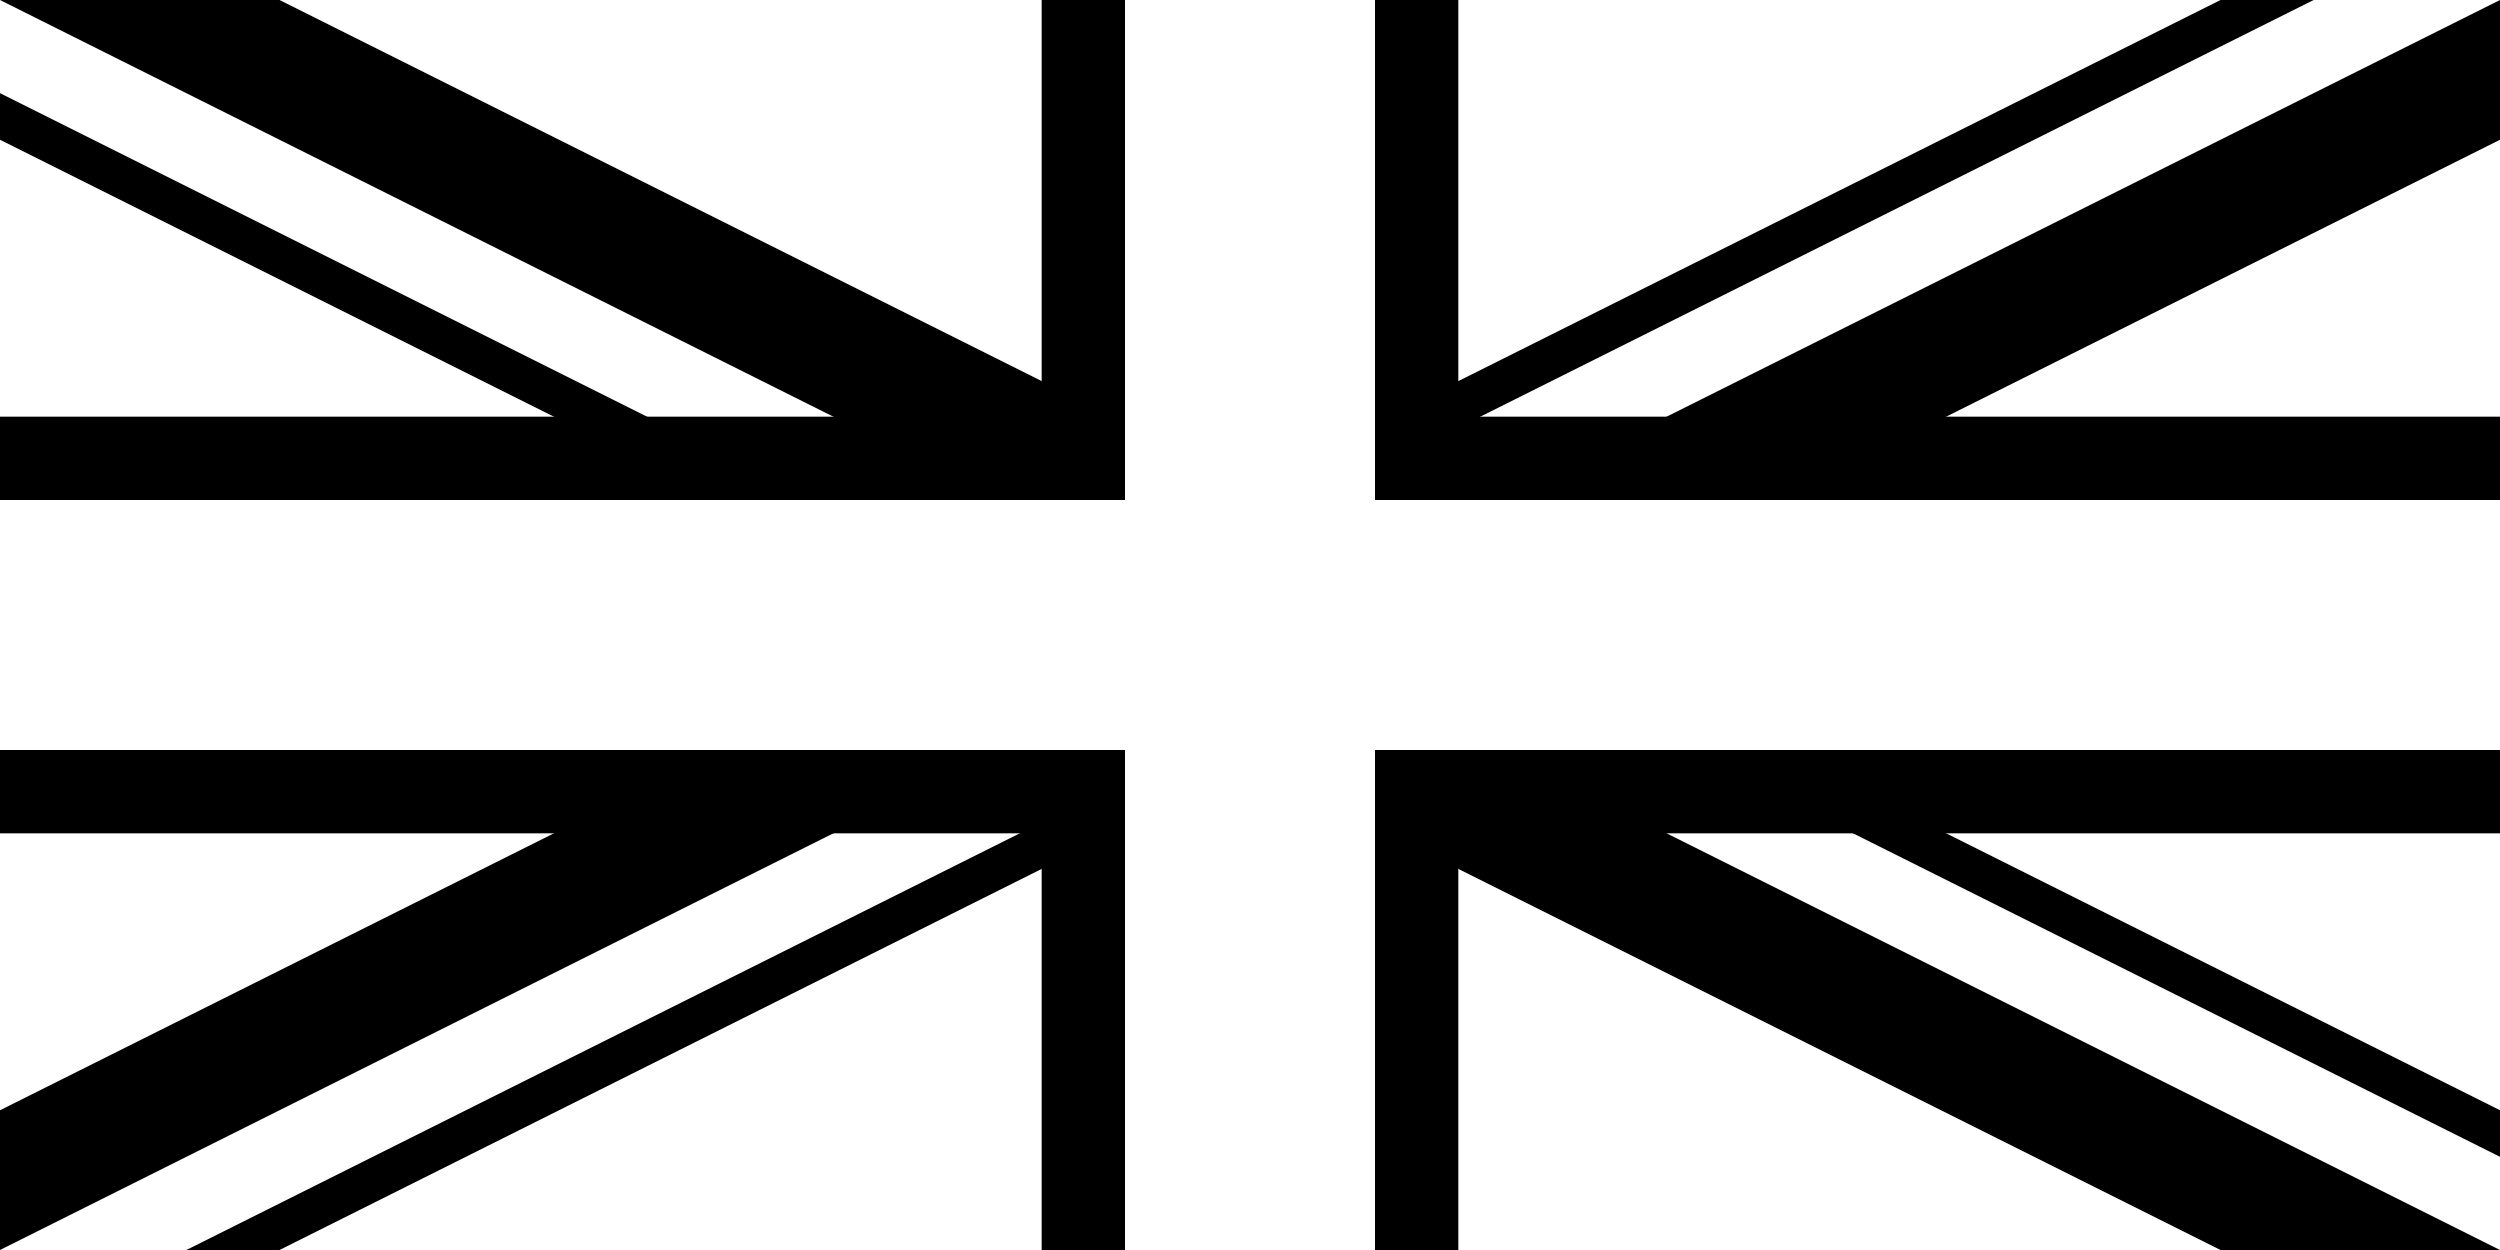 <?xml version="1.0" encoding="UTF-8" standalone="no"?>
<svg
   xmlns:dc="http://purl.org/dc/elements/1.1/"
   xmlns:cc="http://creativecommons.org/ns#"
   xmlns:rdf="http://www.w3.org/1999/02/22-rdf-syntax-ns#"
   xmlns:svg="http://www.w3.org/2000/svg"
   xmlns="http://www.w3.org/2000/svg"
   xmlns:sodipodi="http://sodipodi.sourceforge.net/DTD/sodipodi-0.dtd"
   xmlns:inkscape="http://www.inkscape.org/namespaces/inkscape"
   viewBox="0 0 60 30"
   width="1200"
   height="600"
   version="1.1"
   id="svg20"
   sodipodi:docname="Flag_of_the_United_Kingdom (black and white; variant 2).svg"
   inkscape:version="0.92.3 (2405546, 2018-03-11)">
  <rect x="0" y="0" width="60" height="30" fill="#808080" stroke="none"/>
  <defs
     id="defs24" />
  <sodipodi:namedview
     pagecolor="#ffffff"
     bordercolor="#666666"
     borderopacity="1"
     objecttolerance="10"
     gridtolerance="10"
     guidetolerance="10"
     inkscape:pageopacity="0"
     inkscape:pageshadow="2"
     inkscape:window-width="1920"
     inkscape:window-height="1017"
     id="namedview22"
     showgrid="false"
     inkscape:zoom="0.94666667"
     inkscape:cx="600"
     inkscape:cy="300"
     inkscape:window-x="-8"
     inkscape:window-y="-8"
     inkscape:window-maximized="1"
     inkscape:current-layer="g18" />
  <clipPath
     id="s">
    <path
       d="M0,0 v30 h60 v-30 z"
       id="path2" />
  </clipPath>
  <clipPath
     id="t">
    <path
       d="M30,15 h30 v15 z v15 h-30 z h-30 v-15 z v-15 h30 z"
       id="path5" />
  </clipPath>
  <g
     clip-path="url(#s)"
     id="g18">
    <path
       d="M 0,0 V 30 H 60 V 0 Z"
       id="path8"
       inkscape:connector-curvature="0"
       style="fill:#ffffff;fill-opacity:1" />
    <path
       d="M 0,0 60,30 M 60,0 0,30"
       id="path10"
       inkscape:connector-curvature="0"
       style="stroke:#000000;stroke-width:6" />
    <path
       d="M 0,0 60,30 M 60,0 0,30"
       clip-path="url(#t)"
       id="path12"
       inkscape:connector-curvature="0"
       style="stroke:#ffffff;stroke-width:4;stroke-opacity:1" />
    <path
       d="M 30,0 V 30 M 0,15 h 60"
       id="path14"
       inkscape:connector-curvature="0"
       style="stroke:#000000;stroke-width:10" />
    <path
       d="M 30,0 V 30 M 0,15 h 60"
       id="path16"
       inkscape:connector-curvature="0"
       style="stroke:#ffffff;stroke-width:6;stroke-opacity:1" />
  </g>
</svg>
